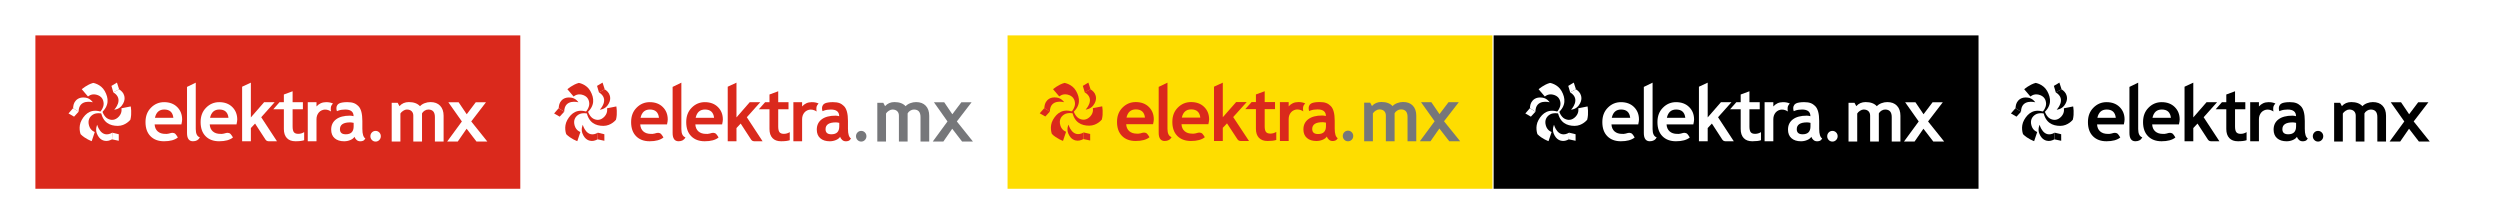 <?xml version="1.0" encoding="UTF-8"?>
<svg xmlns="http://www.w3.org/2000/svg" width="2119" height="190" viewBox="0 0 2119 190" fill="none">
  <g filter="url(#filter0_d_1830_5016)">
    <rect x="30" y="14" width="411" height="130" fill="#DA291C"></rect>
    <rect x="442" y="14" width="411" height="130" fill="white"></rect>
    <rect x="854" y="14" width="411" height="130" fill="#FEDD00"></rect>
    <rect x="1266" y="14" width="411" height="130" fill="black"></rect>
    <rect x="1678" y="14" width="411" height="130" fill="white"></rect>
    <path d="M313.939 99.459C313.939 98.202 314.375 97.137 315.227 96.253C316.086 95.381 317.13 94.942 318.358 94.942C319.586 94.942 320.624 95.381 321.489 96.253C322.353 97.137 322.783 98.202 322.783 99.459C322.783 100.716 322.353 101.787 321.489 102.671C320.63 103.555 319.586 104 318.358 104C317.13 104 316.086 103.555 315.227 102.671C314.375 101.787 313.939 100.716 313.939 99.459Z" fill="white"></path>
    <path d="M368.623 103.969V83.207C368.623 78.961 366.769 76.838 363.042 76.838C361.944 76.838 360.877 77.174 359.857 77.836C358.826 78.504 358.116 79.267 357.699 80.134V103.975H350.316V82.028C350.316 80.434 349.833 79.177 348.867 78.233C347.901 77.295 346.542 76.832 344.789 76.832C343.864 76.832 342.851 77.186 341.759 77.89C340.662 78.594 339.875 79.37 339.38 80.218V103.969H332.004V71.124H337.078L338.581 73.957C340.626 71.665 343.274 70.522 346.524 70.522C350.722 70.522 353.876 71.689 356.005 74.029C356.935 72.958 358.223 72.104 359.875 71.473C361.527 70.841 363.185 70.528 364.836 70.528C368.361 70.528 371.098 71.551 373.06 73.62C375.015 75.683 375.999 78.51 375.999 82.124V103.975H368.617L368.623 103.969Z" fill="white"></path>
    <path d="M403.86 103.969L395.5 93.113L387.992 103.969H379.012L391.486 86.942L380.008 70.684H388.726L395.589 80.849L403.246 70.684H411.91L399.423 86.942L413.061 103.969H403.86Z" fill="white"></path>
    <path d="M158.504 57.663L165.922 54.06V93.402C165.922 97.335 167.091 99.687 169.422 100.439C168.271 102.634 166.316 103.729 163.555 103.729C160.191 103.729 158.51 101.371 158.51 96.686V57.663H158.504Z" fill="white"></path>
    <path d="M200.465 89.444H177.775C177.912 91.982 178.789 93.961 180.387 95.374C181.985 96.788 184.144 97.486 186.857 97.486C187.882 97.486 188.127 97.612 189.713 97.245C191.001 96.956 192.552 96.168 194.293 96.836C195.223 97.143 195.879 98.063 196.428 98.869C197 99.639 197.441 100.535 197.441 100.535C194.829 102.664 190.936 103.729 185.754 103.729C180.912 103.729 177.083 102.303 174.269 99.446C171.448 96.596 170.041 92.614 170.041 87.495C170.041 82.377 171.585 78.401 174.686 75.286C177.775 72.158 181.49 70.588 185.819 70.588C190.423 70.588 194.114 71.978 196.911 74.739C199.695 77.499 201.091 81.024 201.091 85.294C201.091 86.208 200.882 87.592 200.47 89.444M178.049 83.833H193.649C193.13 79.165 190.56 76.826 185.933 76.826C181.705 76.826 179.069 79.159 178.043 83.833" fill="white"></path>
    <path d="M153.76 89.444H131.07C131.213 91.982 132.084 93.961 133.676 95.374C135.28 96.788 137.439 97.486 140.14 97.486C141.172 97.486 141.422 97.612 143.008 97.245C144.296 96.956 145.847 96.168 147.588 96.836C148.512 97.143 149.168 98.063 149.711 98.869C150.283 99.639 150.73 100.535 150.73 100.535C148.118 102.664 144.231 103.729 139.049 103.729C134.207 103.729 130.372 102.303 127.558 99.446C124.737 96.596 123.33 92.614 123.33 87.495C123.33 82.377 124.88 78.401 127.975 75.286C131.07 72.158 134.785 70.588 139.108 70.588C143.712 70.588 147.415 71.978 150.2 74.739C152.984 77.499 154.38 81.024 154.38 85.294C154.38 86.208 154.177 87.592 153.76 89.444M131.338 83.833H146.932C146.419 79.165 143.849 76.826 139.222 76.826C135 76.826 132.358 79.159 131.338 83.833Z" fill="white"></path>
    <path d="M227.602 103.723C227.602 103.723 225.956 103.765 225.068 102.375C224.752 101.9 216.195 88.728 216.195 88.728L212.635 92.524V103.729H205.217V57.501L212.635 54.06V83.514L223.881 70.607H232.808L221.412 83.37L234.752 103.723H227.608H227.602Z" fill="white"></path>
    <path d="M240.607 76.596H231.621L236.928 70.606H240.607V64.098L248.014 61.355V70.606H256.737V76.596H248.014V91.187C248.014 93.467 248.371 95.085 249.081 96.023C249.796 96.973 251.043 97.443 252.826 97.443C254.609 97.443 256.26 96.955 257.805 95.981V102.844C256.082 103.439 253.637 103.734 250.446 103.734C247.256 103.734 244.859 102.832 243.154 101.033C241.46 99.229 240.607 96.679 240.607 93.353V76.584V76.596Z" fill="white"></path>
    <path d="M280.991 73.355C279.816 75.388 280.591 78.528 280.591 78.528C279.738 77.908 277.687 76.784 275.379 76.874C273.662 76.934 271.599 77.74 270.269 79.304C268.939 80.873 268.26 82.792 268.26 85.059V103.747H260.859V70.618H268.26V74.239C270.347 71.894 272.923 70.618 276.363 70.588C278.337 70.57 280.096 70.805 282.273 71.719C282.273 71.719 281.73 72.062 280.985 73.355" fill="white"></path>
    <path d="M307.129 93.359V86.521C307.129 80.344 305.996 76.146 303.748 73.932C301.494 71.719 299.163 70.57 294.321 70.57C290.814 70.57 288.751 71.196 288.751 71.196C283.384 72.765 285.585 78.239 285.585 78.239H285.609C285.662 78.209 285.722 78.191 285.794 78.154L286.807 77.739C288.453 77.138 290.385 76.843 292.609 76.843C297.332 76.843 299.693 78.726 299.693 82.479C298.501 82.172 297.481 82.034 296.605 82.034C291.53 82.034 287.612 83.08 284.845 85.167C282.096 87.254 280.707 90.141 280.707 93.84C280.707 97.004 281.691 99.446 283.653 101.16C285.609 102.88 288.298 103.746 291.715 103.746C293.534 103.746 295.281 103.392 296.95 102.688C298.614 101.984 299.789 101.07 300.457 99.957C300.761 100.889 301.333 101.75 302.18 102.555C303.027 103.349 303.993 103.692 305.06 103.746C306.074 103.788 306.795 103.704 307.636 103.367C308.393 103.073 309.067 102.465 309.693 101.389C307.988 100.288 307.141 97.624 307.141 93.371M299.753 91.104C299.753 95.579 297.529 97.816 293.092 97.816C289.771 97.816 288.137 96.397 288.137 93.516C288.137 89.66 291.059 87.73 296.909 87.73C297.541 87.73 298.483 87.862 299.753 88.121V91.098V91.104Z" fill="white"></path>
    <path d="M86.633 78.25C86.633 78.25 88.106 82.894 91.29 84.584C94.057 86.057 97.581 86.322 100.873 82.671C103.818 79.393 102.924 75.784 102.924 75.784L110.801 74.209C110.801 74.209 111.934 80.055 110.503 85.474C110.503 85.474 106.484 90.694 99.853 90.694C93.222 90.694 87.163 87.934 85.512 78.623L86.639 78.244L86.633 78.25Z" fill="white"></path>
    <path d="M84.812 79.026C84.812 79.026 88.02 75.4 87.859 71.731C87.722 68.555 86.19 65.283 81.443 64.201C77.204 63.232 74.592 65.824 74.592 65.824L69.32 59.642C69.32 59.642 73.697 55.72 78.998 54.276C78.998 54.276 85.421 55.227 88.742 61.097C92.147 67.13 92.755 73.71 85.695 79.832L84.812 79.02V79.026Z" fill="white"></path>
    <path d="M86.395 80.224C86.395 80.224 81.72 79.195 78.691 81.18C76.073 82.882 74.07 85.883 75.525 90.617C76.824 94.869 80.331 95.879 80.331 95.879L77.725 103.65C77.725 103.65 72.215 101.726 68.333 97.744C68.333 97.744 65.93 91.573 69.239 85.703C72.65 79.664 77.916 75.833 86.628 79.021L86.395 80.218V80.224Z" fill="white"></path>
    <path d="M104.59 63.335C105.466 65.097 106.873 68.736 103.206 73.541C100.69 76.819 96.832 76.976 96.832 76.976C96.832 76.976 105.508 68.068 96.068 62.3L100.952 59.678C100.952 59.678 103.57 61.338 104.59 63.341" fill="white"></path>
    <path d="M99.128 54L94.453 56.803L96.075 62.3L100.959 59.678L100.392 57.922L99.128 54Z" fill="white"></path>
    <path d="M63.235 70.642C64.285 68.983 66.664 65.909 72.561 66.763C76.598 67.347 78.662 70.691 78.662 70.691C78.662 70.691 66.777 67.449 66.616 78.702L61.953 75.689C61.953 75.689 62.048 72.543 63.235 70.642" fill="white"></path>
    <path d="M60.756 77.066L58.06 80.152L62.777 82.882L66.618 78.708L61.954 75.695L60.756 77.066Z" fill="white"></path>
    <path d="M90.04 103.487C88.114 103.391 84.322 102.82 82.098 97.154C80.577 93.293 82.372 89.798 82.372 89.798C82.372 89.798 85.574 101.942 95.187 96.456L94.966 102.092C94.966 102.092 92.253 103.596 90.04 103.481" fill="white"></path>
    <path d="M95.189 96.463L94.969 102.105L96.722 102.478L100.675 103.32L100.652 97.78L95.189 96.463Z" fill="white"></path>
    <path d="M725.543 99.459C725.543 98.202 725.978 97.137 726.831 96.253C727.69 95.381 728.733 94.942 729.962 94.942C731.19 94.942 732.228 95.381 733.092 96.253C733.957 97.137 734.386 98.202 734.386 99.459C734.386 100.716 733.957 101.787 733.092 102.671C732.234 103.555 731.19 104 729.962 104C728.733 104 727.69 103.555 726.831 102.671C725.978 101.787 725.543 100.716 725.543 99.459Z" fill="#76777A"></path>
    <path d="M780.225 103.969V83.207C780.225 78.961 778.37 76.838 774.643 76.838C773.546 76.838 772.479 77.174 771.459 77.836C770.427 78.504 769.718 79.267 769.3 80.134V103.975H761.918V82.028C761.918 80.434 761.435 79.177 760.469 78.233C759.503 77.295 758.143 76.832 756.39 76.832C755.466 76.832 754.452 77.186 753.361 77.89C752.264 78.594 751.477 79.37 750.982 80.218V103.969H743.605V71.124H748.68L750.183 73.957C752.228 71.665 754.876 70.522 758.126 70.522C762.324 70.522 765.478 71.689 767.607 74.029C768.537 72.958 769.825 72.104 771.477 71.473C773.129 70.841 774.786 70.528 776.438 70.528C779.962 70.528 782.699 71.551 784.661 73.62C786.617 75.683 787.601 78.51 787.601 82.124V103.975H780.219L780.225 103.969Z" fill="#76777A"></path>
    <path d="M815.461 103.969L807.101 93.113L799.594 103.969H790.613L803.088 86.942L791.609 70.684H800.327L807.191 80.849L814.847 70.684H823.512L811.025 86.942L824.663 103.969H815.461Z" fill="#76777A"></path>
    <path d="M570.105 57.663L577.524 54.06V93.402C577.524 97.335 578.692 99.687 581.024 100.439C579.873 102.634 577.917 103.729 575.156 103.729C571.793 103.729 570.111 101.371 570.111 96.686V57.663H570.105Z" fill="#DA291C"></path>
    <path d="M612.066 89.444H589.377C589.514 91.982 590.39 93.961 591.989 95.374C593.587 96.788 595.745 97.486 598.458 97.486C599.484 97.486 599.729 97.612 601.315 97.245C602.603 96.956 604.153 96.168 605.894 96.836C606.825 97.143 607.481 98.063 608.029 98.869C608.602 99.639 609.043 100.535 609.043 100.535C606.431 102.664 602.537 103.729 597.355 103.729C592.513 103.729 588.685 102.303 585.87 99.446C583.05 96.596 581.643 92.614 581.643 87.495C581.643 82.377 583.187 78.401 586.288 75.286C589.377 72.158 593.092 70.588 597.421 70.588C602.024 70.588 605.716 71.978 608.512 74.739C611.297 77.499 612.692 81.024 612.692 85.294C612.692 86.208 612.484 87.592 612.072 89.444M589.651 83.833H605.25C604.732 79.165 602.162 76.826 597.534 76.826C593.306 76.826 590.671 79.159 589.645 83.833" fill="#DA291C"></path>
    <path d="M565.363 89.444H542.674C542.817 91.982 543.687 93.961 545.28 95.374C546.884 96.788 549.042 97.486 551.744 97.486C552.775 97.486 553.026 97.612 554.612 97.245C555.9 96.956 557.45 96.168 559.191 96.836C560.116 97.143 560.772 98.063 561.314 98.869C561.887 99.639 562.334 100.535 562.334 100.535C559.722 102.664 555.834 103.729 550.652 103.729C545.81 103.729 541.976 102.303 539.161 99.446C536.341 96.596 534.934 92.614 534.934 87.495C534.934 82.377 536.484 78.401 539.579 75.286C542.674 72.158 546.389 70.588 550.712 70.588C555.315 70.588 559.018 71.978 561.803 74.739C564.588 77.499 565.983 81.024 565.983 85.294C565.983 86.208 565.781 87.592 565.363 89.444M542.942 83.833H558.535C558.023 79.165 555.453 76.826 550.825 76.826C546.603 76.826 543.962 79.159 542.942 83.833Z" fill="#DA291C"></path>
    <path d="M639.204 103.723C639.204 103.723 637.558 103.765 636.669 102.376C636.353 101.9 627.796 88.728 627.796 88.728L624.236 92.524V103.729H616.818V57.501L624.236 54.06V83.514L635.483 70.607H644.41L633.014 83.37L646.354 103.723H639.21H639.204Z" fill="#DA291C"></path>
    <path d="M652.211 76.596H643.225L648.532 70.606H652.211V64.098L659.617 61.355V70.606H668.341V76.596H659.617V91.188C659.617 93.467 659.975 95.085 660.685 96.023C661.4 96.974 662.646 97.443 664.429 97.443C666.212 97.443 667.864 96.955 669.409 95.981V102.844C667.685 103.439 665.24 103.734 662.05 103.734C658.86 103.734 656.463 102.832 654.757 101.033C653.064 99.229 652.211 96.679 652.211 93.353V76.584V76.596Z" fill="#DA291C"></path>
    <path d="M692.594 73.355C691.42 75.388 692.195 78.528 692.195 78.528C691.342 77.908 689.291 76.784 686.983 76.874C685.266 76.934 683.202 77.74 681.873 79.304C680.543 80.873 679.863 82.792 679.863 85.059V103.747H672.463V70.618H679.863V74.239C681.95 71.894 684.526 70.618 687.967 70.588C689.941 70.57 691.7 70.805 693.876 71.719C693.876 71.719 693.334 72.062 692.588 73.355" fill="#DA291C"></path>
    <path d="M718.733 93.359V86.521C718.733 80.344 717.6 76.146 715.352 73.932C713.098 71.719 710.766 70.57 705.924 70.57C702.418 70.57 700.355 71.196 700.355 71.196C694.988 72.765 697.188 78.239 697.188 78.239H697.212C697.266 78.209 697.326 78.191 697.397 78.154L698.411 77.739C700.057 77.138 701.989 76.843 704.213 76.843C708.936 76.843 711.297 78.726 711.297 82.479C710.104 82.172 709.085 82.034 708.208 82.034C703.134 82.034 699.216 83.08 696.449 85.167C693.7 87.254 692.311 90.141 692.311 93.84C692.311 97.004 693.294 99.446 695.256 101.16C697.212 102.88 699.902 103.746 703.318 103.746C705.137 103.746 706.884 103.392 708.554 102.688C710.218 101.984 711.392 101.07 712.06 99.957C712.364 100.889 712.937 101.75 713.784 102.556C714.63 103.349 715.596 103.692 716.664 103.746C717.678 103.789 718.399 103.704 719.24 103.367C719.997 103.073 720.671 102.465 721.297 101.389C719.592 100.288 718.745 97.624 718.745 93.371M711.357 91.104C711.357 95.579 709.132 97.816 704.696 97.816C701.374 97.816 699.741 96.397 699.741 93.516C699.741 89.66 702.662 87.73 708.512 87.73C709.144 87.73 710.087 87.862 711.357 88.121V91.098V91.104Z" fill="#DA291C"></path>
    <path d="M498.234 78.25C498.234 78.25 499.707 82.894 502.892 84.584C505.658 86.057 509.183 86.322 512.474 82.671C515.42 79.393 514.525 75.784 514.525 75.784L522.403 74.209C522.403 74.209 523.536 80.055 522.105 85.474C522.105 85.474 518.085 90.694 511.455 90.694C504.824 90.694 498.765 87.934 497.113 78.623L498.24 78.244L498.234 78.25Z" fill="#DA291C"></path>
    <path d="M496.414 79.026C496.414 79.026 499.622 75.4 499.461 71.731C499.324 68.555 497.791 65.283 493.045 64.201C488.805 63.232 486.193 65.825 486.193 65.825L480.922 59.642C480.922 59.642 485.299 55.72 490.6 54.276C490.6 54.276 497.022 55.227 500.344 61.097C503.749 67.13 504.357 73.71 497.297 79.832L496.414 79.02V79.026Z" fill="#DA291C"></path>
    <path d="M497.997 80.224C497.997 80.224 493.322 79.195 490.292 81.18C487.675 82.882 485.671 85.883 487.126 90.617C488.426 94.869 491.932 95.879 491.932 95.879L489.326 103.65C489.326 103.65 483.817 101.726 479.935 97.744C479.935 97.744 477.531 91.573 480.841 85.703C484.252 79.664 489.517 75.833 498.229 79.021L497.997 80.218V80.224Z" fill="#DA291C"></path>
    <path d="M516.191 63.335C517.068 65.097 518.475 68.736 514.808 73.541C512.291 76.819 508.433 76.976 508.433 76.976C508.433 76.976 517.109 68.068 507.67 62.3L512.554 59.678C512.554 59.678 515.171 61.338 516.191 63.341" fill="#DA291C"></path>
    <path d="M510.73 54L506.055 56.803L507.677 62.3L512.56 59.678L511.994 57.922L510.73 54Z" fill="#DA291C"></path>
    <path d="M474.837 70.642C475.886 68.983 478.266 65.909 484.163 66.763C488.2 67.347 490.263 70.691 490.263 70.691C490.263 70.691 478.379 67.449 478.218 78.702L473.555 75.689C473.555 75.689 473.65 72.543 474.837 70.642" fill="#DA291C"></path>
    <path d="M472.357 77.066L469.662 80.152L474.379 82.882L478.219 78.708L473.556 75.695L472.357 77.066Z" fill="#DA291C"></path>
    <path d="M501.642 103.487C499.716 103.391 495.923 102.82 493.699 97.154C492.179 93.293 493.974 89.798 493.974 89.798C493.974 89.798 497.176 101.942 506.788 96.456L506.568 102.092C506.568 102.092 503.854 103.596 501.642 103.481" fill="#DA291C"></path>
    <path d="M506.791 96.463L506.57 102.105L508.323 102.478L512.277 103.32L512.253 97.78L506.791 96.463Z" fill="#DA291C"></path>
    <path d="M1138.13 99.244C1138.13 97.993 1138.57 96.934 1139.43 96.054C1140.29 95.186 1141.34 94.749 1142.57 94.749C1143.8 94.749 1144.84 95.186 1145.71 96.054C1146.58 96.934 1147.01 97.993 1147.01 99.244C1147.01 100.496 1146.58 101.561 1145.71 102.441C1144.85 103.321 1143.8 103.764 1142.57 103.764C1141.34 103.764 1140.29 103.321 1139.43 102.441C1138.57 101.561 1138.13 100.496 1138.13 99.244Z" fill="#76777A"></path>
    <path d="M1193.03 103.733V83.069C1193.03 78.843 1191.17 76.73 1187.43 76.73C1186.32 76.73 1185.25 77.065 1184.23 77.724C1183.19 78.388 1182.48 79.148 1182.06 80.01V103.739H1174.65V81.896C1174.65 80.309 1174.17 79.058 1173.2 78.119C1172.23 77.185 1170.86 76.724 1169.1 76.724C1168.17 76.724 1167.16 77.077 1166.06 77.777C1164.96 78.478 1164.17 79.25 1163.67 80.094V103.733H1156.27V71.043H1161.36L1162.87 73.862C1164.92 71.582 1167.58 70.444 1170.84 70.444C1175.06 70.444 1178.22 71.606 1180.36 73.934C1181.3 72.869 1182.59 72.019 1184.25 71.39C1185.91 70.762 1187.57 70.45 1189.23 70.45C1192.77 70.45 1195.51 71.468 1197.48 73.527C1199.45 75.581 1200.43 78.394 1200.43 81.992V103.739H1193.02L1193.03 103.733Z" fill="#76777A"></path>
    <path d="M1228.4 103.733L1220.01 92.928L1212.47 103.733H1203.46L1215.98 86.786L1204.46 70.606H1213.21L1220.1 80.722L1227.78 70.606H1236.48L1223.95 86.786L1237.64 103.733H1228.4Z" fill="#76777A"></path>
    <path d="M982.096 57.646L989.543 54.06V93.216C989.543 97.131 990.716 99.471 993.056 100.22C991.901 102.405 989.938 103.494 987.166 103.494C983.79 103.494 982.102 101.148 982.102 96.484V57.646H982.096Z" fill="#DA291C"></path>
    <path d="M1024.22 89.277H1001.44C1001.58 91.803 1002.46 93.772 1004.06 95.179C1005.67 96.586 1007.84 97.28 1010.56 97.28C1011.59 97.28 1011.83 97.406 1013.43 97.041C1014.72 96.754 1016.28 95.969 1018.02 96.634C1018.96 96.939 1019.62 97.855 1020.17 98.657C1020.74 99.424 1021.18 100.315 1021.18 100.315C1018.56 102.435 1014.65 103.494 1009.45 103.494C1004.59 103.494 1000.75 102.075 997.922 99.232C995.09 96.394 993.678 92.432 993.678 87.337C993.678 82.243 995.228 78.286 998.341 75.186C1001.44 72.073 1005.17 70.51 1009.52 70.51C1014.14 70.51 1017.84 71.893 1020.65 74.641C1023.45 77.388 1024.85 80.896 1024.85 85.146C1024.85 86.056 1024.64 87.433 1024.23 89.277M1001.72 83.692H1017.38C1016.86 79.046 1014.28 76.718 1009.63 76.718C1005.39 76.718 1002.74 79.04 1001.71 83.692" fill="#DA291C"></path>
    <path d="M977.335 89.277H954.557C954.701 91.803 955.575 93.772 957.173 95.179C958.783 96.586 960.95 97.28 963.662 97.28C964.698 97.28 964.949 97.406 966.541 97.041C967.834 96.754 969.391 95.969 971.139 96.634C972.067 96.939 972.725 97.855 973.27 98.657C973.845 99.424 974.294 100.315 974.294 100.315C971.672 102.435 967.769 103.494 962.567 103.494C957.706 103.494 953.857 102.075 951.031 99.232C948.2 96.394 946.787 92.432 946.787 87.337C946.787 82.243 948.344 78.286 951.45 75.186C954.557 72.073 958.287 70.51 962.627 70.51C967.248 70.51 970.965 71.893 973.761 74.641C976.556 77.388 977.957 80.896 977.957 85.146C977.957 86.056 977.754 87.433 977.335 89.277M954.827 83.692H970.48C969.966 79.046 967.386 76.718 962.74 76.718C958.502 76.718 955.85 79.04 954.827 83.692Z" fill="#DA291C"></path>
    <path d="M1051.46 103.488C1051.46 103.488 1049.81 103.53 1048.92 102.147C1048.6 101.674 1040.01 88.565 1040.01 88.565L1036.44 92.342V103.494H1028.99V57.484L1036.44 54.06V83.375L1047.73 70.528H1056.69L1045.25 83.231L1058.64 103.488H1051.47H1051.46Z" fill="#DA291C"></path>
    <path d="M1064.52 76.49H1055.5L1060.83 70.527H1064.52V64.05L1071.95 61.321V70.527H1080.71V76.49H1071.95V91.012C1071.95 93.281 1072.31 94.891 1073.03 95.825C1073.74 96.771 1075 97.238 1076.78 97.238C1078.57 97.238 1080.23 96.753 1081.78 95.783V102.613C1080.05 103.206 1077.6 103.499 1074.4 103.499C1071.19 103.499 1068.79 102.601 1067.08 100.811C1065.38 99.016 1064.52 96.477 1064.52 93.167V76.478V76.49Z" fill="#DA291C"></path>
    <path d="M1105.06 73.264C1103.88 75.287 1104.66 78.412 1104.66 78.412C1103.8 77.795 1101.74 76.676 1099.43 76.766C1097.7 76.826 1095.63 77.628 1094.3 79.184C1092.96 80.747 1092.28 82.656 1092.28 84.913V103.512H1084.85V70.54H1092.28V74.144C1094.37 71.809 1096.96 70.54 1100.41 70.51C1102.4 70.492 1104.16 70.726 1106.35 71.636C1106.35 71.636 1105.8 71.977 1105.05 73.264" fill="#DA291C"></path>
    <path d="M1131.3 93.173V86.367C1131.3 80.219 1130.16 76.041 1127.9 73.838C1125.64 71.635 1123.3 70.492 1118.44 70.492C1114.92 70.492 1112.85 71.114 1112.85 71.114C1107.46 72.677 1109.67 78.124 1109.67 78.124H1109.69C1109.75 78.094 1109.81 78.076 1109.88 78.04L1110.9 77.627C1112.55 77.029 1114.49 76.735 1116.72 76.735C1121.46 76.735 1123.83 78.609 1123.83 82.344C1122.64 82.039 1121.61 81.901 1120.73 81.901C1115.64 81.901 1111.71 82.943 1108.93 85.02C1106.17 87.097 1104.77 89.971 1104.77 93.652C1104.77 96.801 1105.76 99.231 1107.73 100.937C1109.69 102.65 1112.39 103.512 1115.82 103.512C1117.65 103.512 1119.4 103.158 1121.08 102.458C1122.75 101.758 1123.93 100.848 1124.6 99.74C1124.9 100.668 1125.48 101.524 1126.33 102.326C1127.18 103.116 1128.15 103.458 1129.22 103.512C1130.24 103.553 1130.96 103.47 1131.81 103.134C1132.57 102.841 1133.24 102.236 1133.87 101.165C1132.16 100.069 1131.31 97.418 1131.31 93.185M1123.89 90.929C1123.89 95.382 1121.66 97.609 1117.21 97.609C1113.87 97.609 1112.23 96.196 1112.23 93.329C1112.23 89.492 1115.17 87.57 1121.04 87.57C1121.67 87.57 1122.62 87.702 1123.89 87.96V90.923V90.929Z" fill="#DA291C"></path>
    <path d="M909.946 78.136C909.946 78.136 911.424 82.757 914.621 84.439C917.398 85.906 920.936 86.169 924.241 82.536C927.198 79.273 926.3 75.681 926.3 75.681L934.208 74.113C934.208 74.113 935.345 79.932 933.908 85.325C933.908 85.325 929.874 90.521 923.217 90.521C916.56 90.521 910.478 87.774 908.82 78.507L909.952 78.13L909.946 78.136Z" fill="#DA291C"></path>
    <path d="M908.118 78.908C908.118 78.908 911.339 75.299 911.177 71.647C911.04 68.486 909.501 65.23 904.736 64.152C900.48 63.188 897.858 65.769 897.858 65.769L892.566 59.615C892.566 59.615 896.96 55.712 902.282 54.275C902.282 54.275 908.729 55.221 912.063 61.063C915.481 67.067 916.092 73.616 909.004 79.71L908.118 78.902V78.908Z" fill="#DA291C"></path>
    <path d="M909.709 80.1C909.709 80.1 905.015 79.076 901.975 81.052C899.347 82.746 897.335 85.733 898.796 90.444C900.101 94.676 903.621 95.682 903.621 95.682L901.005 103.416C901.005 103.416 895.474 101.5 891.577 97.537C891.577 97.537 889.164 91.396 892.486 85.553C895.911 79.543 901.196 75.73 909.942 78.903L909.709 80.094V80.1Z" fill="#DA291C"></path>
    <path d="M927.972 63.291C928.852 65.044 930.265 68.666 926.583 73.449C924.057 76.712 920.184 76.867 920.184 76.867C920.184 76.867 928.894 68.002 919.418 62.261L924.321 59.651C924.321 59.651 926.949 61.303 927.972 63.297" fill="#DA291C"></path>
    <path d="M922.49 54L917.797 56.79L919.425 62.261L924.328 59.651L923.759 57.903L922.49 54Z" fill="#DA291C"></path>
    <path d="M886.459 70.564C887.512 68.912 889.901 65.853 895.821 66.703C899.874 67.283 901.945 70.612 901.945 70.612C901.945 70.612 890.015 67.385 889.853 78.585L885.172 75.586C885.172 75.586 885.268 72.456 886.459 70.564" fill="#DA291C"></path>
    <path d="M883.969 76.957L881.264 80.028L885.999 82.746L889.854 78.592L885.173 75.593L883.969 76.957Z" fill="#DA291C"></path>
    <path d="M913.367 103.254C911.433 103.158 907.626 102.589 905.393 96.95C903.867 93.107 905.668 89.629 905.668 89.629C905.668 89.629 908.883 101.715 918.533 96.256L918.311 101.865C918.311 101.865 915.587 103.362 913.367 103.248" fill="#DA291C"></path>
    <path d="M918.536 96.263L918.314 101.878L920.074 102.249L924.043 103.087L924.019 97.573L918.536 96.263Z" fill="#DA291C"></path>
    <path d="M1548.74 99.459C1548.74 98.202 1549.18 97.137 1550.03 96.253C1550.89 95.381 1551.93 94.942 1553.16 94.942C1554.39 94.942 1555.43 95.381 1556.29 96.253C1557.16 97.137 1557.59 98.202 1557.59 99.459C1557.59 100.716 1557.16 101.787 1556.29 102.671C1555.43 103.555 1554.39 104 1553.16 104C1551.93 104 1550.89 103.555 1550.03 102.671C1549.18 101.787 1548.74 100.716 1548.74 99.459Z" fill="white"></path>
    <path d="M1603.43 103.969V83.207C1603.43 78.961 1601.57 76.838 1597.85 76.838C1596.75 76.838 1595.68 77.174 1594.66 77.836C1593.63 78.504 1592.92 79.267 1592.5 80.134V103.975H1585.12V82.028C1585.12 80.434 1584.64 79.177 1583.67 78.233C1582.71 77.295 1581.35 76.832 1579.59 76.832C1578.67 76.832 1577.66 77.186 1576.56 77.89C1575.47 78.594 1574.68 79.37 1574.18 80.218V103.969H1566.81V71.124H1571.88L1573.39 73.957C1575.43 71.665 1578.08 70.522 1581.33 70.522C1585.53 70.522 1588.68 71.689 1590.81 74.029C1591.74 72.958 1593.03 72.104 1594.68 71.473C1596.33 70.841 1597.99 70.528 1599.64 70.528C1603.17 70.528 1605.9 71.551 1607.86 73.62C1609.82 75.683 1610.8 78.51 1610.8 82.124V103.975H1603.42L1603.43 103.969Z" fill="white"></path>
    <path d="M1638.66 103.969L1630.3 93.113L1622.8 103.969H1613.82L1626.29 86.942L1614.81 70.684H1623.53L1630.39 80.849L1638.05 70.684H1646.71L1634.23 86.942L1647.87 103.969H1638.66Z" fill="white"></path>
    <path d="M1393.31 57.663L1400.73 54.06V93.402C1400.73 97.335 1401.9 99.687 1404.23 100.439C1403.08 102.634 1401.12 103.729 1398.36 103.729C1395 103.729 1393.31 101.371 1393.31 96.686V57.663H1393.31Z" fill="white"></path>
    <path d="M1435.27 89.444H1412.58C1412.72 91.982 1413.59 93.961 1415.19 95.374C1416.79 96.788 1418.95 97.486 1421.66 97.486C1422.69 97.486 1422.93 97.612 1424.52 97.245C1425.81 96.956 1427.36 96.168 1429.1 96.836C1430.03 97.143 1430.68 98.063 1431.23 98.869C1431.8 99.639 1432.25 100.535 1432.25 100.535C1429.63 102.664 1425.74 103.729 1420.56 103.729C1415.72 103.729 1411.89 102.303 1409.07 99.446C1406.25 96.596 1404.85 92.614 1404.85 87.495C1404.85 82.377 1406.39 78.401 1409.49 75.286C1412.58 72.158 1416.29 70.588 1420.62 70.588C1425.23 70.588 1428.92 71.978 1431.72 74.739C1434.5 77.499 1435.9 81.024 1435.9 85.294C1435.9 86.208 1435.69 87.592 1435.28 89.444M1412.85 83.833H1428.45C1427.93 79.165 1425.36 76.826 1420.74 76.826C1416.51 76.826 1413.87 79.159 1412.85 83.833" fill="white"></path>
    <path d="M1388.57 89.444H1365.88C1366.02 91.982 1366.89 93.961 1368.48 95.374C1370.09 96.788 1372.25 97.486 1374.95 97.486C1375.98 97.486 1376.23 97.612 1377.81 97.245C1379.1 96.956 1380.65 96.168 1382.39 96.836C1383.32 97.143 1383.97 98.063 1384.52 98.869C1385.09 99.639 1385.54 100.535 1385.54 100.535C1382.93 102.664 1379.04 103.729 1373.86 103.729C1369.01 103.729 1365.18 102.303 1362.36 99.446C1359.54 96.596 1358.14 92.614 1358.14 87.495C1358.14 82.377 1359.69 78.401 1362.78 75.286C1365.88 72.158 1369.59 70.588 1373.92 70.588C1378.52 70.588 1382.22 71.978 1385.01 74.739C1387.79 77.499 1389.19 81.024 1389.19 85.294C1389.19 86.208 1388.98 87.592 1388.57 89.444M1366.15 83.833H1381.74C1381.23 79.165 1378.66 76.826 1374.03 76.826C1369.81 76.826 1367.16 79.159 1366.15 83.833Z" fill="white"></path>
    <path d="M1462.41 103.723C1462.41 103.723 1460.76 103.765 1459.87 102.376C1459.56 101.9 1451 88.728 1451 88.728L1447.44 92.524V103.729H1440.02V57.501L1447.44 54.06V83.514L1458.69 70.607H1467.61L1456.22 83.37L1469.56 103.723H1462.41H1462.41Z" fill="white"></path>
    <path d="M1475.41 76.596H1466.43L1471.73 70.606H1475.41V64.098L1482.82 61.355V70.606H1491.54V76.596H1482.82V91.188C1482.82 93.467 1483.18 95.085 1483.89 96.023C1484.6 96.974 1485.85 97.443 1487.63 97.443C1489.42 97.443 1491.07 96.955 1492.61 95.981V102.844C1490.89 103.439 1488.44 103.734 1485.25 103.734C1482.06 103.734 1479.67 102.832 1477.96 101.033C1476.27 99.229 1475.41 96.679 1475.41 93.353V76.584V76.596Z" fill="white"></path>
    <path d="M1515.8 73.355C1514.62 75.388 1515.4 78.528 1515.4 78.528C1514.55 77.908 1512.49 76.784 1510.19 76.874C1508.47 76.934 1506.41 77.74 1505.08 79.304C1503.75 80.873 1503.07 82.792 1503.07 85.059V103.747H1495.67V70.618H1503.07V74.239C1505.15 71.894 1507.73 70.618 1511.17 70.588C1513.14 70.57 1514.9 70.805 1517.08 71.719C1517.08 71.719 1516.54 72.062 1515.79 73.355" fill="white"></path>
    <path d="M1541.94 93.359V86.521C1541.94 80.344 1540.8 76.146 1538.56 73.932C1536.3 71.719 1533.97 70.57 1529.13 70.57C1525.62 70.57 1523.56 71.196 1523.56 71.196C1518.19 72.765 1520.39 78.239 1520.39 78.239H1520.42C1520.47 78.209 1520.53 78.191 1520.6 78.154L1521.61 77.739C1523.26 77.138 1525.19 76.843 1527.42 76.843C1532.14 76.843 1534.5 78.726 1534.5 82.479C1533.31 82.172 1532.29 82.034 1531.41 82.034C1526.34 82.034 1522.42 83.08 1519.65 85.167C1516.9 87.254 1515.51 90.141 1515.51 93.84C1515.51 97.004 1516.5 99.446 1518.46 101.16C1520.42 102.88 1523.1 103.746 1526.52 103.746C1528.34 103.746 1530.09 103.392 1531.76 102.688C1533.42 101.984 1534.6 101.07 1535.26 99.957C1535.57 100.889 1536.14 101.75 1536.99 102.556C1537.83 103.349 1538.8 103.692 1539.87 103.746C1540.88 103.789 1541.6 103.704 1542.44 103.367C1543.2 103.073 1543.87 102.465 1544.5 101.389C1542.79 100.288 1541.95 97.624 1541.95 93.371M1534.56 91.104C1534.56 95.579 1532.34 97.816 1527.9 97.816C1524.58 97.816 1522.94 96.397 1522.94 93.516C1522.94 89.66 1525.87 87.73 1531.72 87.73C1532.35 87.73 1533.29 87.862 1534.56 88.121V91.098V91.104Z" fill="white"></path>
    <path d="M1321.44 78.25C1321.44 78.25 1322.91 82.894 1326.09 84.584C1328.86 86.057 1332.39 86.322 1335.68 82.671C1338.62 79.393 1337.73 75.784 1337.73 75.784L1345.61 74.209C1345.61 74.209 1346.74 80.055 1345.31 85.474C1345.31 85.474 1341.29 90.694 1334.66 90.694C1328.03 90.694 1321.97 87.934 1320.32 78.623L1321.44 78.244L1321.44 78.25Z" fill="white"></path>
    <path d="M1319.62 79.026C1319.62 79.026 1322.83 75.4 1322.66 71.731C1322.53 68.555 1320.99 65.283 1316.25 64.201C1312.01 63.232 1309.4 65.825 1309.4 65.825L1304.12 59.642C1304.12 59.642 1308.5 55.72 1313.8 54.276C1313.8 54.276 1320.23 55.227 1323.55 61.097C1326.95 67.13 1327.56 73.71 1320.5 79.832L1319.62 79.02V79.026Z" fill="white"></path>
    <path d="M1321.2 80.224C1321.2 80.224 1316.52 79.195 1313.5 81.18C1310.88 82.882 1308.87 85.883 1310.33 90.617C1311.63 94.869 1315.14 95.879 1315.14 95.879L1312.53 103.65C1312.53 103.65 1307.02 101.726 1303.14 97.744C1303.14 97.744 1300.73 91.573 1304.04 85.703C1307.46 79.664 1312.72 75.833 1321.43 79.021L1321.2 80.218V80.224Z" fill="white"></path>
    <path d="M1339.39 63.335C1340.27 65.097 1341.68 68.736 1338.01 73.541C1335.49 76.819 1331.64 76.976 1331.64 76.976C1331.64 76.976 1340.31 68.068 1330.87 62.3L1335.76 59.678C1335.76 59.678 1338.37 61.338 1339.39 63.341" fill="white"></path>
    <path d="M1333.93 54L1329.26 56.803L1330.88 62.3L1335.76 59.678L1335.2 57.922L1333.93 54Z" fill="white"></path>
    <path d="M1298.04 70.642C1299.09 68.983 1301.47 65.909 1307.37 66.763C1311.4 67.347 1313.47 70.691 1313.47 70.691C1313.47 70.691 1301.58 67.449 1301.42 78.702L1296.76 75.689C1296.76 75.689 1296.85 72.543 1298.04 70.642" fill="white"></path>
    <path d="M1295.56 77.066L1292.87 80.152L1297.58 82.882L1301.42 78.708L1296.76 75.695L1295.56 77.066Z" fill="white"></path>
    <path d="M1324.85 103.487C1322.92 103.391 1319.13 102.82 1316.9 97.154C1315.38 93.293 1317.18 89.798 1317.18 89.798C1317.18 89.798 1320.38 101.942 1329.99 96.456L1329.77 102.092C1329.77 102.092 1327.06 103.596 1324.85 103.481" fill="white"></path>
    <path d="M1329.99 96.463L1329.77 102.105L1331.53 102.478L1335.48 103.32L1335.46 97.78L1329.99 96.463Z" fill="white"></path>
    <path d="M1960.34 99.459C1960.34 98.202 1960.78 97.137 1961.63 96.253C1962.49 95.381 1963.53 94.942 1964.76 94.942C1965.99 94.942 1967.03 95.381 1967.89 96.253C1968.76 97.137 1969.19 98.202 1969.19 99.459C1969.19 100.716 1968.76 101.787 1967.89 102.671C1967.03 103.555 1965.99 104 1964.76 104C1963.53 104 1962.49 103.555 1961.63 102.671C1960.78 101.787 1960.34 100.716 1960.34 99.459Z" fill="black"></path>
    <path d="M2015.03 103.969V83.207C2015.03 78.961 2013.17 76.838 2009.45 76.838C2008.35 76.838 2007.28 77.174 2006.26 77.836C2005.23 78.504 2004.52 79.267 2004.1 80.134V103.975H1996.72V82.028C1996.72 80.434 1996.24 79.177 1995.27 78.233C1994.31 77.295 1992.95 76.832 1991.19 76.832C1990.27 76.832 1989.26 77.186 1988.16 77.89C1987.07 78.594 1986.28 79.37 1985.78 80.218V103.969H1978.41V71.124H1983.48L1984.99 73.957C1987.03 71.665 1989.68 70.522 1992.93 70.522C1997.13 70.522 2000.28 71.689 2002.41 74.029C2003.34 72.958 2004.63 72.104 2006.28 71.473C2007.93 70.841 2009.59 70.528 2011.24 70.528C2014.77 70.528 2017.5 71.551 2019.46 73.62C2021.42 75.683 2022.4 78.51 2022.4 82.124V103.975H2015.02L2015.03 103.969Z" fill="black"></path>
    <path d="M2050.26 103.969L2041.9 93.113L2034.4 103.969H2025.42L2037.89 86.942L2026.41 70.684H2035.13L2041.99 80.849L2049.65 70.684H2058.31L2045.83 86.942L2059.47 103.969H2050.26Z" fill="black"></path>
    <path d="M1804.91 57.663L1812.33 54.06V93.402C1812.33 97.335 1813.5 99.687 1815.83 100.439C1814.68 102.634 1812.72 103.729 1809.96 103.729C1806.6 103.729 1804.91 101.371 1804.91 96.686V57.663H1804.91Z" fill="black"></path>
    <path d="M1846.87 89.444H1824.18C1824.32 91.982 1825.19 93.961 1826.79 95.374C1828.39 96.788 1830.55 97.486 1833.26 97.486C1834.29 97.486 1834.53 97.612 1836.12 97.245C1837.41 96.956 1838.96 96.168 1840.7 96.836C1841.63 97.143 1842.28 98.063 1842.83 98.869C1843.4 99.639 1843.85 100.535 1843.85 100.535C1841.23 102.664 1837.34 103.729 1832.16 103.729C1827.32 103.729 1823.49 102.303 1820.67 99.446C1817.85 96.596 1816.45 92.614 1816.45 87.495C1816.45 82.377 1817.99 78.401 1821.09 75.286C1824.18 72.158 1827.89 70.588 1832.22 70.588C1836.83 70.588 1840.52 71.978 1843.31 74.739C1846.1 77.499 1847.5 81.024 1847.5 85.294C1847.5 86.208 1847.29 87.592 1846.87 89.444M1824.45 83.833H1840.05C1839.53 79.165 1836.96 76.826 1832.34 76.826C1828.11 76.826 1825.47 79.159 1824.45 83.833" fill="black"></path>
    <path d="M1800.17 89.444H1777.48C1777.62 91.982 1778.49 93.961 1780.08 95.374C1781.69 96.788 1783.84 97.486 1786.55 97.486C1787.58 97.486 1787.83 97.612 1789.41 97.245C1790.7 96.956 1792.25 96.168 1793.99 96.836C1794.92 97.143 1795.57 98.063 1796.12 98.869C1796.69 99.639 1797.14 100.535 1797.14 100.535C1794.52 102.664 1790.64 103.729 1785.46 103.729C1780.61 103.729 1776.78 102.303 1773.96 99.446C1771.14 96.596 1769.74 92.614 1769.74 87.495C1769.74 82.377 1771.29 78.401 1774.38 75.286C1777.48 72.158 1781.19 70.588 1785.51 70.588C1790.12 70.588 1793.82 71.978 1796.61 74.739C1799.39 77.499 1800.79 81.024 1800.79 85.294C1800.79 86.208 1800.58 87.592 1800.17 89.444M1777.74 83.833H1793.34C1792.83 79.165 1790.26 76.826 1785.63 76.826C1781.41 76.826 1778.76 79.159 1777.74 83.833Z" fill="black"></path>
    <path d="M1874.01 103.723C1874.01 103.723 1872.36 103.765 1871.47 102.376C1871.16 101.9 1862.6 88.728 1862.6 88.728L1859.04 92.524V103.729H1851.62V57.501L1859.04 54.06V83.514L1870.29 70.607H1879.21L1867.82 83.37L1881.16 103.723H1874.01H1874.01Z" fill="black"></path>
    <path d="M1887.01 76.596H1878.03L1883.33 70.606H1887.01V64.098L1894.42 61.355V70.606H1903.14V76.596H1894.42V91.188C1894.42 93.467 1894.78 95.085 1895.49 96.023C1896.2 96.974 1897.45 97.443 1899.23 97.443C1901.02 97.443 1902.67 96.955 1904.21 95.981V102.844C1902.49 103.439 1900.04 103.734 1896.85 103.734C1893.66 103.734 1891.27 102.832 1889.56 101.033C1887.87 99.229 1887.01 96.679 1887.01 93.353V76.584V76.596Z" fill="black"></path>
    <path d="M1927.4 73.355C1926.22 75.388 1927 78.528 1927 78.528C1926.14 77.908 1924.09 76.784 1921.79 76.874C1920.07 76.934 1918.01 77.74 1916.68 79.304C1915.35 80.873 1914.67 82.792 1914.67 85.059V103.747H1907.27V70.618H1914.67V74.239C1916.75 71.894 1919.33 70.618 1922.77 70.588C1924.74 70.57 1926.5 70.805 1928.68 71.719C1928.68 71.719 1928.14 72.062 1927.39 73.355" fill="black"></path>
    <path d="M1953.54 93.359V86.521C1953.54 80.344 1952.4 76.146 1950.15 73.932C1947.9 71.719 1945.57 70.57 1940.73 70.57C1937.22 70.57 1935.16 71.196 1935.16 71.196C1929.79 72.765 1931.99 78.239 1931.99 78.239H1932.01C1932.07 78.209 1932.13 78.191 1932.2 78.154L1933.21 77.739C1934.86 77.138 1936.79 76.843 1939.02 76.843C1943.74 76.843 1946.1 78.726 1946.1 82.479C1944.91 82.172 1943.89 82.034 1943.01 82.034C1937.94 82.034 1934.02 83.08 1931.25 85.167C1928.5 87.254 1927.11 90.141 1927.11 93.84C1927.11 97.004 1928.1 99.446 1930.06 101.16C1932.01 102.88 1934.7 103.746 1938.12 103.746C1939.94 103.746 1941.69 103.392 1943.36 102.688C1945.02 101.984 1946.2 101.07 1946.86 99.957C1947.17 100.889 1947.74 101.75 1948.59 102.556C1949.43 103.349 1950.4 103.692 1951.47 103.746C1952.48 103.789 1953.2 103.704 1954.04 103.367C1954.8 103.073 1955.47 102.465 1956.1 101.389C1954.39 100.288 1953.55 97.624 1953.55 93.371M1946.16 91.104C1946.16 95.579 1943.94 97.816 1939.5 97.816C1936.18 97.816 1934.54 96.397 1934.54 93.516C1934.54 89.66 1937.47 87.73 1943.31 87.73C1943.95 87.73 1944.89 87.862 1946.16 88.121V91.098V91.104Z" fill="black"></path>
    <path d="M1733.04 78.25C1733.04 78.25 1734.51 82.894 1737.69 84.584C1740.46 86.057 1743.99 86.322 1747.28 82.671C1750.22 79.393 1749.33 75.784 1749.33 75.784L1757.21 74.209C1757.21 74.209 1758.34 80.055 1756.91 85.474C1756.91 85.474 1752.89 90.694 1746.26 90.694C1739.63 90.694 1733.57 87.934 1731.92 78.623L1733.04 78.244L1733.04 78.25Z" fill="black"></path>
    <path d="M1731.22 79.026C1731.22 79.026 1734.42 75.4 1734.26 71.731C1734.13 68.555 1732.59 65.283 1727.85 64.201C1723.61 63.232 1721 65.825 1721 65.825L1715.72 59.642C1715.72 59.642 1720.1 55.72 1725.4 54.276C1725.4 54.276 1731.82 55.227 1735.15 61.097C1738.55 67.13 1739.16 73.71 1732.1 79.832L1731.22 79.02V79.026Z" fill="black"></path>
    <path d="M1732.8 80.224C1732.8 80.224 1728.12 79.195 1725.1 81.18C1722.48 82.882 1720.47 85.883 1721.93 90.617C1723.23 94.869 1726.74 95.879 1726.74 95.879L1724.13 103.65C1724.13 103.65 1718.62 101.726 1714.74 97.744C1714.74 97.744 1712.33 91.573 1715.64 85.703C1719.05 79.664 1724.32 75.833 1733.03 79.021L1732.8 80.218V80.224Z" fill="black"></path>
    <path d="M1750.99 63.335C1751.87 65.097 1753.28 68.736 1749.61 73.541C1747.09 76.819 1743.24 76.976 1743.24 76.976C1743.24 76.976 1751.91 68.068 1742.47 62.3L1747.36 59.678C1747.36 59.678 1749.97 61.338 1750.99 63.341" fill="black"></path>
    <path d="M1745.53 54L1740.86 56.803L1742.48 62.3L1747.36 59.678L1746.8 57.922L1745.53 54Z" fill="black"></path>
    <path d="M1709.64 70.642C1710.69 68.983 1713.07 65.909 1718.97 66.763C1723 67.347 1725.07 70.691 1725.07 70.691C1725.07 70.691 1713.18 67.449 1713.02 78.702L1708.36 75.689C1708.36 75.689 1708.45 72.543 1709.64 70.642" fill="black"></path>
    <path d="M1707.16 77.066L1704.46 80.152L1709.18 82.882L1713.02 78.708L1708.36 75.695L1707.16 77.066Z" fill="black"></path>
    <path d="M1736.44 103.487C1734.52 103.391 1730.73 102.82 1728.5 97.154C1726.98 93.293 1728.78 89.798 1728.78 89.798C1728.78 89.798 1731.98 101.942 1741.59 96.456L1741.37 102.092C1741.37 102.092 1738.66 103.596 1736.44 103.481" fill="black"></path>
    <path d="M1741.59 96.463L1741.37 102.105L1743.13 102.478L1747.08 103.32L1747.06 97.78L1741.59 96.463Z" fill="black"></path>
  </g>
  <defs>
    <filter id="filter0_d_1830_5016" x="0" y="0" width="2119" height="190" color-interpolation-filters="sRGB">
      <feFlood flood-opacity="0" result="BackgroundImageFix"></feFlood>
      <feColorMatrix in="SourceAlpha" type="matrix" values="0 0 0 0 0 0 0 0 0 0 0 0 0 0 0 0 0 0 127 0" result="hardAlpha"></feColorMatrix>
      <feOffset dy="16"></feOffset>
      <feGaussianBlur stdDeviation="15"></feGaussianBlur>
      <feComposite in2="hardAlpha" operator="out"></feComposite>
      <feColorMatrix type="matrix" values="0 0 0 0 0.561 0 0 0 0 0.659 0 0 0 0 0.749 0 0 0 0.35 0"></feColorMatrix>
      <feBlend mode="normal" in2="BackgroundImageFix" result="effect1_dropShadow_1830_5016"></feBlend>
      <feBlend mode="normal" in="SourceGraphic" in2="effect1_dropShadow_1830_5016" result="shape"></feBlend>
    </filter>
  </defs>
</svg>
